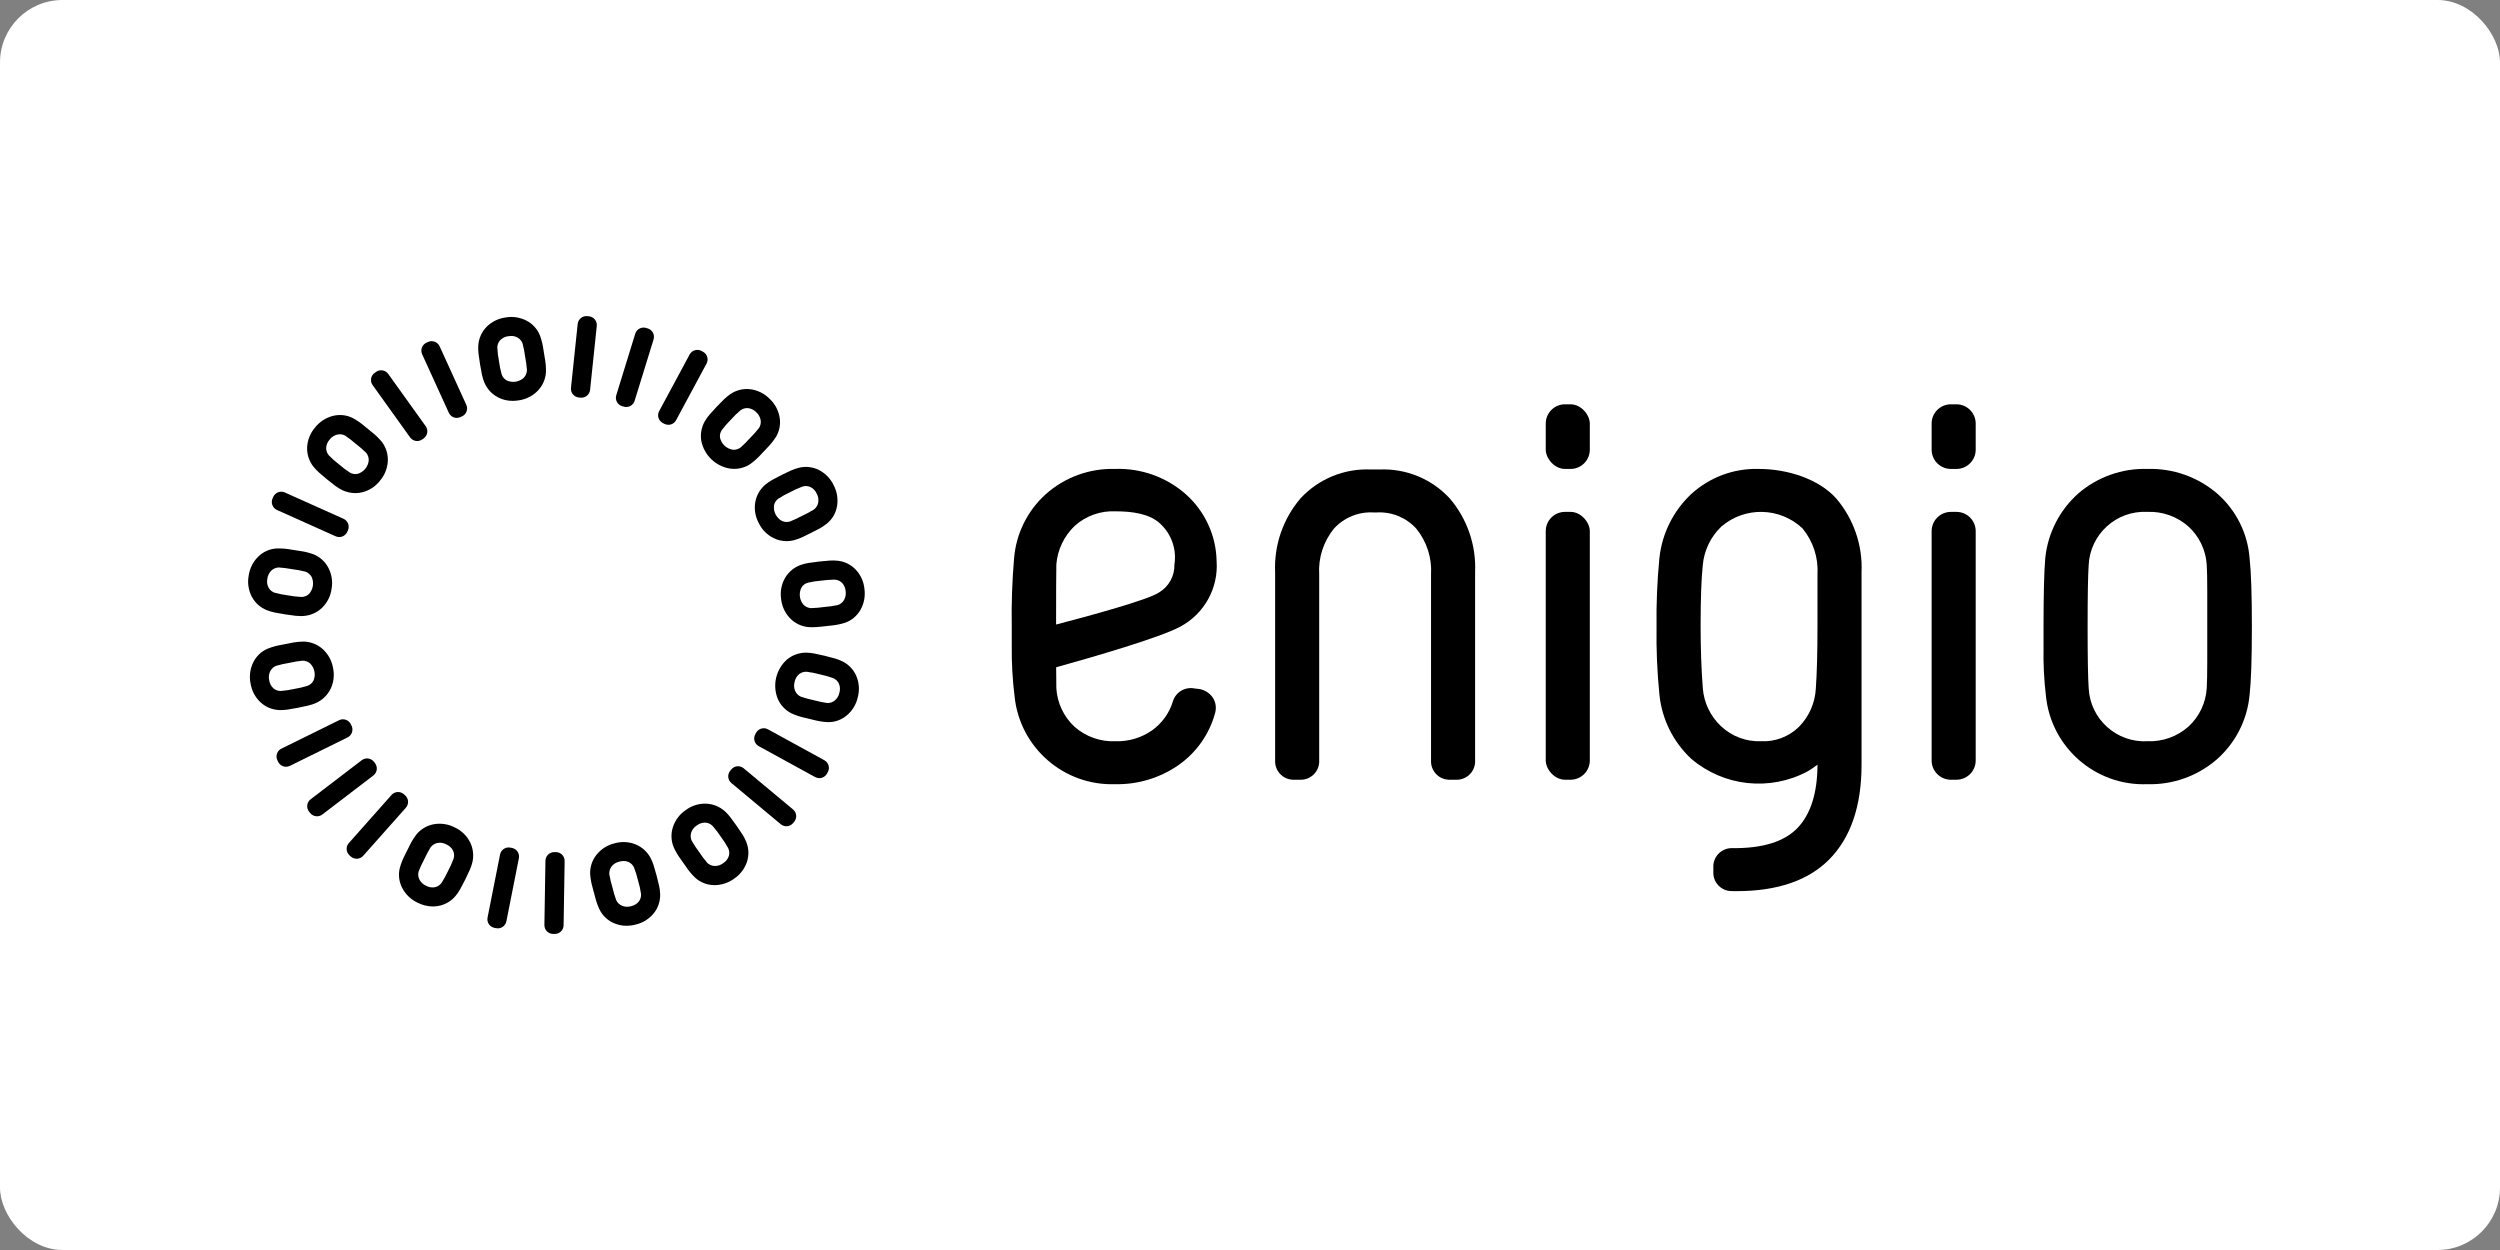 <?xml version="1.0" encoding="UTF-8"?>
<svg id="Layer_2" data-name="Layer 2" xmlns="http://www.w3.org/2000/svg" viewBox="0 0 600 300">
  <rect x="0" y="0" width="600" height="300" fill="#808080" stroke="none"/>
  <defs>
    <style>
      .cls-1 {
        fill: #fff;
      }
    </style>
  </defs>
  <rect class="cls-1" width="600" height="300" rx="15" ry="15"/>
  <g id="Layer_2-2" data-name="Layer 2">
    <g id="uuid-fe41f748-c957-4836-adcc-7b135331946d" data-name="Layer 2-2">
      <g>
        <g>
          <rect x="370.979" y="97.032" width="10.576" height="15.512" rx="4.62" ry="4.62"/>
          <path d="M468.21,97.032h1.337c2.551,0,4.62,2.068,4.62,4.62v6.273c0,2.551-2.068,4.62-4.62,4.62h-1.336c-2.552,0-4.62-2.068-4.62-4.62h0v-6.273c0-2.551,2.068-4.62,4.62-4.62h0Z"/>
          <path d="M288.203,165.432c-.146-.037-.293-.063-.442-.08l-1.067-.119c-2.302-.472-4.579.909-5.224,3.169-.86,2.789-2.62,5.215-5.004,6.899-2.549,1.78-5.605,2.69-8.713,2.594-3.62.169-7.164-1.081-9.878-3.483-2.581-2.401-4.14-5.704-4.352-9.223-.02-.609-.035-2.499-.045-5.044,9.049-2.517,25.047-7.156,29.825-9.771,5.744-3.077,9.145-9.242,8.683-15.742-.126-6.097-2.774-11.87-7.312-15.944-4.682-4.168-10.791-6.368-17.055-6.144-6.118-.18-12.072,1.99-16.639,6.064-4.41,3.977-7.13,9.491-7.603,15.411-.465,5.416-.651,10.853-.558,16.289v4.544c-.052,4.165.181,8.328.698,12.461,1.341,12.192,11.844,21.296,24.103,20.892,5.452.119,10.801-1.499,15.272-4.621,4.281-3.011,7.372-7.425,8.738-12.477.023-.083.043-.168.06-.253.298-1.339-.034-2.741-.9-3.804-.668-.799-1.574-1.365-2.585-1.616ZM257.959,126.185c2.683-2.396,6.2-3.641,9.793-3.466,3.897,0,8.092.542,10.649,2.917,2.745,2.503,4.045,6.221,3.457,9.889.064,2.704-1.325,5.235-3.639,6.635-2.497,1.794-17.558,5.854-24.757,7.727.001-6.595.021-13.085.061-14.435.287-3.53,1.867-6.83,4.437-9.267Z"/>
          <rect x="370.979" y="122.852" width="10.576" height="64.282" rx="4.62" ry="4.62"/>
          <path d="M468.21,122.852h1.337c2.551,0,4.62,2.068,4.62,4.62v55.043c0,2.551-2.068,4.62-4.62,4.62h-1.336c-2.552,0-4.62-2.068-4.62-4.62h0v-55.042c0-2.551,2.068-4.62,4.62-4.62h0Z"/>
          <path d="M539.901,133.948c-.462-5.952-3.227-11.49-7.708-15.435-4.657-4.027-10.656-6.157-16.809-5.969-6.08-.183-12.007,1.923-16.608,5.902-4.459,3.972-7.275,9.465-7.898,15.404l-.015.14c-.278,3.249-.413,8.586-.413,16.317v5.078c-.078,3.859.112,7.72.568,11.553,1.2,12.427,11.891,21.758,24.366,21.266,6.111.173,12.063-1.958,16.676-5.97,4.473-3.946,7.275-9.447,7.836-15.386.374-3.284.556-8.695.556-16.542,0-7.662-.181-13.026-.55-16.359ZM525.212,174.398h0c-2.702,2.39-6.223,3.643-9.828,3.497-7.392.393-13.703-5.282-14.096-12.674,0-.014-.001-.027-.002-.041-.172-2.473-.259-7.432-.259-14.74,0-7.395.087-12.399.253-14.794.329-7.398,6.592-13.129,13.99-12.8.038.002.076.004.114.006,3.604-.144,7.125,1.108,9.827,3.497,2.612,2.384,4.192,5.692,4.404,9.221.083,1.18.126,3.35.126,6.45v16.572c0,3.069-.042,5.273-.124,6.552-.208,3.54-1.789,6.86-4.405,9.253h0Z"/>
          <path d="M328.958,112.677c-6.338-.273-12.476,2.245-16.797,6.889h-.001c-4.23,4.931-6.422,11.288-6.13,17.777v45.171c-.113,2.439,1.773,4.507,4.211,4.62.136.006.272.006.409,0h1.336c2.439.113,4.507-1.772,4.62-4.211.006-.136.006-.273,0-.409v-44.637c-.246-4.001,1.032-7.948,3.577-11.045,2.412-2.633,5.878-4.045,9.443-3.846h.803c3.565-.199,7.031,1.213,9.443,3.846,2.545,3.098,3.823,7.044,3.577,11.045v44.637c-.113,2.439,1.773,4.507,4.211,4.62.136.006.273.006.409,0h1.336c2.439.113,4.507-1.773,4.62-4.211.006-.136.006-.272,0-.409v-45.171c.291-6.489-1.901-12.846-6.13-17.776h-.001c-4.321-4.645-10.46-7.163-16.797-6.89h-2.138Z"/>
          <path d="M440.641,119.568h-.001c-4.153-4.572-11.542-7.024-18.535-7.024-5.977-.174-11.787,1.985-16.199,6.021-4.298,4.026-7.01,9.46-7.643,15.316-.539,5.503-.769,11.031-.691,16.56-.085,5.45.147,10.9.695,16.324.606,5.88,3.326,11.339,7.654,15.365,7.786,6.622,18.824,7.822,27.851,3.028.846-.488,1.655-1.036,2.423-1.64-.011,6.799-1.634,11.922-4.823,15.225-3.162,3.27-8.37,4.883-15.548,4.812-2.439-.113-4.507,1.773-4.62,4.211-.006.136-.006.273,0,.409v1.069c-.121,2.429,1.751,4.496,4.18,4.617.125.006.251.007.376.003h.002c.363.007.721.01,1.079.01,9.715,0,17.17-2.554,22.165-7.598,5.153-5.205,7.766-12.839,7.766-22.69v-46.24c.291-6.489-1.901-12.846-6.13-17.776ZM436.194,150.441c0,6.128-.132,11.085-.39,14.71-.16,3.47-1.587,6.76-4.012,9.247-2.426,2.398-5.747,3.667-9.153,3.498-3.542.132-6.989-1.158-9.575-3.582-2.562-2.393-4.13-5.661-4.392-9.157-.348-4.519-.525-9.515-.525-14.849,0-6.538.173-11.455.513-14.591.294-3.558,1.885-6.885,4.471-9.348,5.655-4.86,14.069-4.659,19.487.465,2.545,3.098,3.823,7.044,3.577,11.045v12.562Z"/>
        </g>
        <g>
          <path d="M142.77,76.674c-.363-.442-.889-.719-1.458-.77l-.315-.033c-1.162-.137-2.215.694-2.352,1.856-.002.018-.004.035-.006.053l-1.598,15.264c-.145,1.151.671,2.201,1.822,2.346.029.004.059.007.089.009l.316.033c.081.009.162.013.243.013,1.098.009,2.018-.828,2.114-1.921l1.598-15.263c.067-.568-.096-1.138-.452-1.585Z"/>
          <path d="M149.334,97.485l.304.094c.217.068.443.103.671.103.339,0,.673-.081.973-.238.503-.271.878-.732,1.039-1.281l4.524-14.665c.366-1.1-.229-2.288-1.329-2.654-.029-.01-.059-.019-.088-.027l-.306-.094c-1.101-.365-2.289.232-2.654,1.333-.009.028-.018.057-.026.085l-4.523,14.666c-.366,1.099.228,2.286,1.327,2.652.029.01.059.019.089.027h0Z"/>
          <path d="M162.277,100.815l7.275-13.515c.57-1.01.214-2.291-.796-2.861-.026-.015-.052-.028-.078-.042l-.281-.152c-1.01-.57-2.291-.214-2.861.796-.014.026-.028.051-.042.077l-7.247,13.463-.029.054c-.569,1.011-.212,2.291.799,2.86.025.014.05.028.076.041l.278.149c.32.175.678.267,1.043.269.785-.002,1.503-.442,1.863-1.139Z"/>
          <path d="M168.314,105.848c.713,3.47,3.523,6.121,7.028,6.634.284.033.57.049.856.049,1.388.001,2.744-.41,3.897-1.182.936-.678,1.797-1.454,2.567-2.316l1.359-1.437c.821-.818,1.553-1.721,2.183-2.693.883-1.444,1.199-3.163.89-4.826-.315-1.714-1.185-3.276-2.476-4.446-1.23-1.22-2.829-2-4.547-2.218-1.677-.201-3.369.212-4.766,1.161-.529.36-1.026.765-1.487,1.209-.459.434-1.03,1.014-1.749,1.774-.76.803-1.351,1.451-1.755,1.927-.422.491-.8,1.018-1.132,1.574-.841,1.446-1.148,3.142-.867,4.791ZM173.242,103.202l.002-.002c.654-.87,1.372-1.69,2.147-2.453.716-.81,1.49-1.566,2.317-2.262.458-.349,1.017-.54,1.593-.543.077,0,.155.004.232.01.738.083,1.424.421,1.938.958.573.497.957,1.176,1.089,1.923.104.653-.035,1.323-.392,1.88-.665.849-1.384,1.654-2.152,2.412-.718.806-1.481,1.569-2.287,2.287-.541.398-1.209.583-1.878.521-1.505-.249-2.709-1.385-3.044-2.873-.095-.652.061-1.316.435-1.858Z"/>
          <path d="M183.727,116.271l-.006.005c-1.284,1.072-2.152,2.56-2.453,4.206-.296,1.706-.014,3.461.8,4.989.744,1.574,1.988,2.857,3.539,3.648.981.496,2.065.756,3.164.76.57-.001,1.137-.069,1.691-.201,1.11-.317,2.184-.753,3.201-1.3l1.77-.886c1.051-.488,2.046-1.086,2.97-1.786,1.324-1.054,2.21-2.562,2.487-4.231.289-1.718.005-3.483-.809-5.024-.738-1.568-1.974-2.848-3.515-3.64-1.507-.762-3.239-.952-4.875-.536-.621.158-1.229.369-1.815.628-.58.254-1.336.613-2.246,1.069-1.004.502-1.758.898-2.307,1.211-.562.316-1.096.68-1.596,1.087ZM185.76,121.277c.134-.646.507-1.217,1.045-1.598.912-.594,1.867-1.119,2.857-1.572.949-.517,1.936-.963,2.951-1.335.264-.078.537-.118.812-.12.375,0,.746.083,1.086.242.665.33,1.193.883,1.493,1.562.369.663.499,1.433.366,2.18-.124.649-.483,1.23-1.008,1.631-.917.57-1.868,1.082-2.849,1.533-.95.512-1.928.969-2.931,1.368-.645.189-1.336.134-1.943-.152-1.329-.748-2.072-2.227-1.88-3.74h0Z"/>
          <path d="M207.472,141.388c-.152-1.726-.871-3.354-2.045-4.629-1.151-1.234-2.71-2.01-4.389-2.184-.638-.065-1.279-.077-1.919-.036-.634.037-1.445.112-2.48.228-1.128.127-1.973.24-2.584.342-.639.103-1.268.262-1.881.473-1.574.564-2.901,1.661-3.751,3.102-.867,1.499-1.208,3.244-.97,4.958.155,1.734.881,3.368,2.065,4.645,1.144,1.233,2.694,2.013,4.366,2.2.324.035.65.052.976.05.828-.01,1.655-.065,2.477-.166l1.965-.221c1.154-.096,2.295-.314,3.404-.652,1.606-.534,2.958-1.644,3.795-3.116.863-1.513,1.204-3.267.971-4.993ZM202.545,144.038h0c-.34.566-.875.987-1.505,1.183-1.057.22-2.127.373-3.204.457-1.069.154-2.146.245-3.225.274-.669-.046-1.298-.334-1.769-.812-.991-1.16-1.179-2.805-.476-4.159.349-.56.897-.967,1.533-1.14,1.061-.243,2.138-.407,3.223-.491,1.001-.131,2.008-.211,3.016-.241.095,0,.164.003.212.006.655.031,1.276.306,1.74.769.51.54.815,1.24.863,1.981.118.75-.027,1.518-.41,2.174h0Z"/>
          <path d="M202.154,158.716h-.002c-.576-.28-1.175-.511-1.79-.689-.604-.18-1.392-.387-2.411-.633-1.098-.264-1.929-.447-2.544-.56-.636-.121-1.282-.188-1.929-.198-1.672-.008-3.295.571-4.585,1.635-2.653,2.348-3.552,6.105-2.249,9.4.655,1.549,1.844,2.812,3.352,3.558,1.054.473,2.155.832,3.286,1.07l1.922.462c1.118.304,2.265.489,3.421.55l.147.002c1.642.011,3.233-.569,4.483-1.634,1.329-1.127,2.249-2.661,2.62-4.363.446-1.674.326-3.449-.342-5.048-.66-1.553-1.859-2.814-3.377-3.552ZM190.705,163.664c.138-.74.53-1.408,1.109-1.89.521-.402,1.173-.598,1.829-.548,1.08.134,2.149.348,3.198.64,1.059.218,2.101.512,3.117.881.605.253,1.094.723,1.372,1.317.296.68.344,1.443.135,2.155-.146.745-.543,1.417-1.126,1.904-.51.42-1.16.634-1.82.598-1.069-.155-2.127-.377-3.168-.664-1.056-.22-2.099-.502-3.123-.844-.614-.272-1.107-.758-1.387-1.368-.297-.69-.344-1.461-.135-2.182h0Z"/>
          <path d="M197.806,182.436l-13.458-7.377c-1.005-.578-2.289-.232-2.867.773-.015.026-.03.053-.044.08l-.152.276c-.58,1.004-.236,2.287.768,2.867.027.015.054.03.081.045l13.456,7.375c.325.181.691.277,1.064.28.194,0,.387-.027.574-.082.548-.165,1.007-.542,1.275-1.048l.149-.273c.583-1,.245-2.283-.755-2.866-.03-.017-.06-.034-.091-.05h0Z"/>
          <path d="M178.515,184.417c-.873-.762-2.199-.672-2.961.201-.02.023-.04.047-.059.07l-.208.249c-.76.876-.666,2.203.211,2.963.021.018.043.037.065.054l11.784,9.829c.387.329.878.512,1.386.517.06,0,.121-.003.184-.008.568-.056,1.091-.338,1.451-.781l.205-.246c.762-.873.671-2.198-.202-2.96-.023-.02-.047-.04-.072-.06l-11.784-9.829Z"/>
          <path d="M178.187,200.273c-.335-.537-.79-1.213-1.391-2.067-.632-.902-1.15-1.609-1.538-2.104-.396-.512-.837-.989-1.317-1.424-1.249-1.111-2.848-1.75-4.519-1.804-1.731-.044-3.426.494-4.816,1.526-1.448.966-2.534,2.387-3.087,4.038-.533,1.595-.475,3.328.161,4.885.479,1.052,1.068,2.049,1.759,2.975l1.137,1.619c.638.968,1.377,1.865,2.205,2.676,1.238,1.153,2.859,1.807,4.55,1.836l.211.003c1.67-.017,3.293-.557,4.64-1.544,1.442-.961,2.525-2.373,3.082-4.014.53-1.602.464-3.342-.188-4.898-.247-.591-.544-1.161-.888-1.701ZM165.875,199.843c.233-.713.707-1.323,1.34-1.726.548-.424,1.216-.666,1.909-.69.058,0,.115.002.172.006.658.037,1.278.323,1.735.798.722.815,1.383,1.682,1.977,2.594.651.863,1.237,1.773,1.754,2.723.287.59.343,1.266.158,1.895-.228.706-.696,1.309-1.323,1.705-.599.467-1.343.709-2.103.684-.66-.026-1.287-.295-1.761-.754-.7-.823-1.347-1.689-1.938-2.594-.648-.863-1.244-1.764-1.785-2.697-.281-.61-.33-1.301-.136-1.944h0Z"/>
          <path d="M157.593,210.176h0c-.296-1.105-.531-1.923-.721-2.502-.198-.617-.448-1.217-.748-1.792-.791-1.473-2.074-2.623-3.624-3.249-1.611-.635-3.387-.713-5.048-.223-1.692.41-3.2,1.371-4.287,2.731-1.049,1.315-1.59,2.962-1.527,4.643.087,1.152.298,2.291.628,3.398l.511,1.91c.266,1.128.652,2.224,1.149,3.271.767,1.509,2.065,2.68,3.644,3.288.89.354,1.84.535,2.798.533.772-.004,1.54-.109,2.285-.312,1.684-.408,3.187-1.36,4.274-2.709,1.05-1.321,1.585-2.978,1.508-4.664-.028-.64-.112-1.277-.25-1.903-.129-.618-.323-1.41-.593-2.421ZM153.845,214.493c.067.653-.112,1.307-.502,1.834-.457.585-1.106.991-1.832,1.147-.723.229-1.503.2-2.208-.081-.611-.253-1.108-.721-1.396-1.317-.374-1.012-.683-2.048-.926-3.099-.31-1.034-.56-2.085-.749-3.148-.054-.669.138-1.335.541-1.872.463-.59,1.118-1,1.851-1.16.35-.098.711-.149,1.075-.154.384-.004.764.073,1.116.226.605.262,1.089.743,1.354,1.347.398,1.013.72,2.054.964,3.115.313,1.034.551,2.09.711,3.159Z"/>
          <path d="M133.403,204.511l-.321-.006c-1.172-.03-2.147.896-2.177,2.068,0,.014,0,.027,0,.041l-.249,15.343c-.044,1.159.859,2.134,2.018,2.179.03.001.059.002.089.002l.36.006c1.162.02,2.12-.906,2.14-2.068,0-.014,0-.027,0-.041l.249-15.342c.045-1.158-.857-2.134-2.016-2.18-.031-.001-.061-.002-.092-.002h0Z"/>
          <path d="M122.838,203.499l-.312-.062c-1.132-.251-2.253.463-2.504,1.594-.007.03-.013.061-.018.091l-2.982,15.053c-.25,1.132.464,2.253,1.596,2.503.031.007.062.013.093.018l.309.061c.148.03.299.045.45.045.418.003.826-.12,1.174-.351.472-.321.795-.818.897-1.379l2.983-15.054c.25-1.131-.464-2.251-1.595-2.501-.03-.007-.06-.013-.091-.018h0Z"/>
          <path d="M109.164,198.596c-1.541-.81-3.307-1.087-5.021-.786-1.656.294-3.152,1.172-4.216,2.475-.695.922-1.29,1.916-1.775,2.964l-.882,1.772c-.545,1.022-.981,2.099-1.299,3.213-.422,1.638-.222,3.375.56,4.875.803,1.546,2.093,2.786,3.67,3.527,1.137.586,2.396.899,3.675.914.443,0,.886-.041,1.322-.121,1.662-.298,3.159-1.187,4.216-2.503.401-.499.759-1.032,1.069-1.592.309-.546.698-1.289,1.154-2.207.498-.999.863-1.77,1.115-2.356.261-.593.469-1.208.624-1.838.379-1.628.178-3.338-.57-4.833-.79-1.541-2.071-2.774-3.641-3.505ZM108.863,206.071v.002c-.372,1.023-.818,2.016-1.336,2.973-.449.983-.969,1.933-1.555,2.841-.382.533-.949.905-1.59,1.044-.73.136-1.484.012-2.132-.35-.694-.308-1.26-.845-1.604-1.521-.29-.593-.353-1.272-.176-1.909.39-1.007.843-1.988,1.355-2.939.45-.981.957-1.935,1.519-2.856.401-.538.986-.91,1.642-1.047.188-.04.381-.06.573-.061.553.013,1.096.155,1.585.415.69.299,1.254.831,1.594,1.503.281.596.327,1.277.127,1.905h0Z"/>
          <path d="M97.938,192.331c-.038-.57-.303-1.102-.736-1.475l-.241-.215c-.852-.787-2.181-.734-2.967.118-.019.021-.039.043-.057.064l-10.186,11.48c-.788.853-.735,2.183.118,2.971.021.019.042.038.063.056l.238.211c.392.355.901.554,1.43.559l.123-.004c.57-.038,1.1-.304,1.473-.736l10.186-11.479c.385-.422.585-.98.556-1.55Z"/>
          <path d="M90.42,184.723c.073-.566-.085-1.138-.438-1.586l-.196-.257c-.685-.936-1.999-1.14-2.935-.455-.024.018-.048.036-.071.054l-12.192,9.319c-.936.685-1.14,1.999-.455,2.935.017.023.034.046.052.068l.198.259c.398.533,1.023.849,1.688.853.476-.002.939-.162,1.315-.455l12.193-9.32c.459-.341.762-.851.842-1.417Z"/>
          <path d="M84.477,175.773h0c.179-.544.133-1.135-.126-1.644l-.141-.286c-.489-1.05-1.737-1.505-2.787-1.016-.028.013-.056.027-.083.041l-13.768,6.789c-1.049.489-1.502,1.736-1.013,2.785.013.028.027.056.041.083l.142.288c.348.732,1.084,1.201,1.894,1.207.339,0,.673-.08.976-.232l13.763-6.787c.516-.246.912-.688,1.102-1.227Z"/>
          <path d="M67.39,170.418c.548-.003,1.094-.044,1.636-.122.622-.087,1.448-.23,2.455-.427,1.086-.212,1.943-.396,2.545-.547.63-.154,1.245-.363,1.839-.622,1.524-.689,2.758-1.889,3.49-3.392.743-1.564.943-3.331.57-5.022-.294-1.715-1.149-3.285-2.429-4.463-1.241-1.137-2.848-1.79-4.53-1.842-1.155.007-2.306.139-3.432.393l-1.941.379c-1.143.188-2.263.497-3.341.922-1.558.661-2.816,1.875-3.531,3.408-.739,1.577-.939,3.354-.569,5.056.29,1.709,1.137,3.274,2.41,4.451,1.246,1.139,2.863,1.787,4.551,1.825.091.003.185.004.28.004ZM64.848,161.104c.294-.592.797-1.056,1.411-1.302,1.035-.304,2.088-.542,3.154-.712,1.053-.238,2.118-.415,3.191-.531.672-.008,1.323.23,1.832.669,1.079,1.078,1.397,2.701.806,4.106-.303.585-.816,1.035-1.436,1.259-1.039.327-2.1.577-3.175.748-1.061.245-2.139.41-3.224.493-.648.016-1.279-.208-1.772-.628h0c-.553-.496-.913-1.171-1.019-1.905-.178-.737-.096-1.513.232-2.197Z"/>
          <path d="M64.076,146.458h.002c.598.233,1.214.415,1.842.544.624.132,1.427.274,2.453.436,1.125.176,1.97.292,2.58.353.412.043.826.065,1.241.066.236,0,.466-.008.698-.024,1.646-.125,3.197-.816,4.392-1.954l.047-.045c1.231-1.217,2.021-2.809,2.246-4.525.31-1.713.042-3.48-.761-5.024-.778-1.491-2.065-2.654-3.627-3.277-1.089-.386-2.216-.655-3.362-.802l-1.955-.307c-1.138-.213-2.296-.304-3.454-.272-1.69.089-3.287.802-4.483,2-1.232,1.231-2.026,2.833-2.259,4.56-.31,1.705-.048,3.464.747,5.004.782,1.495,2.08,2.656,3.652,3.268ZM64.161,138.92c.084-.753.425-1.455.967-1.985.483-.459,1.118-.724,1.784-.743,1.071.074,2.137.21,3.193.407,1.071.135,2.133.331,3.182.59.633.222,1.164.667,1.493,1.252.647,1.381.393,3.016-.642,4.136-.485.448-1.121.696-1.781.694-1.087-.048-2.169-.175-3.238-.38-1.073-.132-2.135-.342-3.177-.628-.623-.204-1.149-.632-1.473-1.202-.35-.655-.458-1.413-.307-2.14Z"/>
          <path d="M66.515,122.414l14.005,6.281c.284.129.593.196.905.197.841-.004,1.599-.507,1.929-1.28l.127-.284c.5-1.045.058-2.297-.987-2.797-.03-.014-.059-.028-.09-.04l-14.005-6.281c-1.05-.496-2.303-.046-2.799,1.004-.012.026-.024.052-.035.078l-.128.286c-.498,1.047-.053,2.3.994,2.799.028.013.055.026.083.037Z"/>
          <path d="M76.53,113.383h0c.47.428,1.108.971,1.897,1.615.867.711,1.537,1.237,2.047,1.61.521.386,1.074.726,1.653,1.016.979.471,2.05.719,3.137.724.573-.001,1.145-.07,1.702-.206,1.678-.426,3.166-1.401,4.227-2.769,1.133-1.322,1.795-2.983,1.884-4.722.081-1.679-.442-3.331-1.475-4.658-.744-.885-1.58-1.687-2.496-2.392l-1.531-1.252c-.875-.759-1.827-1.423-2.842-1.981-1.504-.777-3.242-.969-4.879-.54-1.687.439-3.182,1.421-4.256,2.794-1.128,1.315-1.79,2.965-1.884,4.694-.079,1.686.455,3.344,1.502,4.668.398.502.839.971,1.316,1.399ZM78.28,107.521c.029-.741.317-1.449.814-2,.454-.608,1.104-1.04,1.84-1.224.205-.047.415-.071.626-.072.446.002.885.114,1.278.326.894.604,1.75,1.262,2.562,1.972.856.657,1.673,1.364,2.447,2.116.434.512.667,1.165.654,1.836-.138,1.519-1.184,2.802-2.644,3.244-.644.141-1.318.034-1.886-.3-.915-.591-1.785-1.248-2.604-1.966-.859-.656-1.669-1.374-2.424-2.147-.435-.491-.672-1.127-.663-1.784Z"/>
          <path d="M98.396,104.935h0c.327.47.828.788,1.391.885.109.018.22.027.331.027.457-.003.902-.15,1.271-.42l.257-.184c.957-.653,1.203-1.958.55-2.915-.018-.026-.037-.052-.056-.078l-8.942-12.477c-.658-.956-1.966-1.197-2.922-.539-.024.016-.047.033-.07.05l-.257.184c-.957.654-1.202,1.96-.548,2.917.017.025.035.05.054.075l8.94,12.474Z"/>
          <path d="M107.699,99.027h0c.23.523.66.932,1.193,1.137.231.086.476.13.723.13.319,0,.635-.071.924-.205l.293-.133c1.064-.458,1.556-1.692,1.098-2.756-.012-.028-.025-.056-.038-.084l-6.366-13.967c-.459-1.064-1.694-1.555-2.759-1.096-.027.012-.054.024-.081.037l-.289.132c-1.065.456-1.559,1.689-1.103,2.754.012.029.025.058.039.086l6.366,13.965Z"/>
          <path d="M130.744,85.88l-.318-1.952c-.154-1.148-.428-2.277-.82-3.368-.612-1.577-1.788-2.872-3.299-3.633-1.555-.787-3.325-1.042-5.038-.724-1.716.238-3.305,1.037-4.519,2.272-1.176,1.21-1.874,2.806-1.964,4.491-.035.64-.016,1.283.059,1.92.068.629.186,1.459.351,2.467.186,1.131.339,1.969.469,2.559.135.635.324,1.256.567,1.858.641,1.544,1.803,2.815,3.283,3.592,1.081.567,2.285.858,3.505.848h.003c.5-.001.999-.043,1.492-.125,1.725-.241,3.321-1.047,4.538-2.293,1.173-1.205,1.876-2.791,1.98-4.47.027-1.155-.07-2.309-.289-3.443ZM121.613,91.312c-.577-.32-1.011-.847-1.215-1.474-.296-1.048-.513-2.116-.649-3.196-.21-1.06-.342-2.134-.395-3.213-.001-.656.243-1.29.684-1.776.512-.536,1.197-.876,1.933-.96.237-.04.478-.06.718-.062.513-.009,1.02.115,1.471.36.582.312,1.03.827,1.258,1.447.272,1.045.478,2.107.616,3.178.207,1.061.351,2.134.431,3.212-.013.669-.27,1.31-.722,1.804-1.11,1.046-2.743,1.315-4.13.68Z"/>
        </g>
      </g>
    </g>
  </g>
</svg>